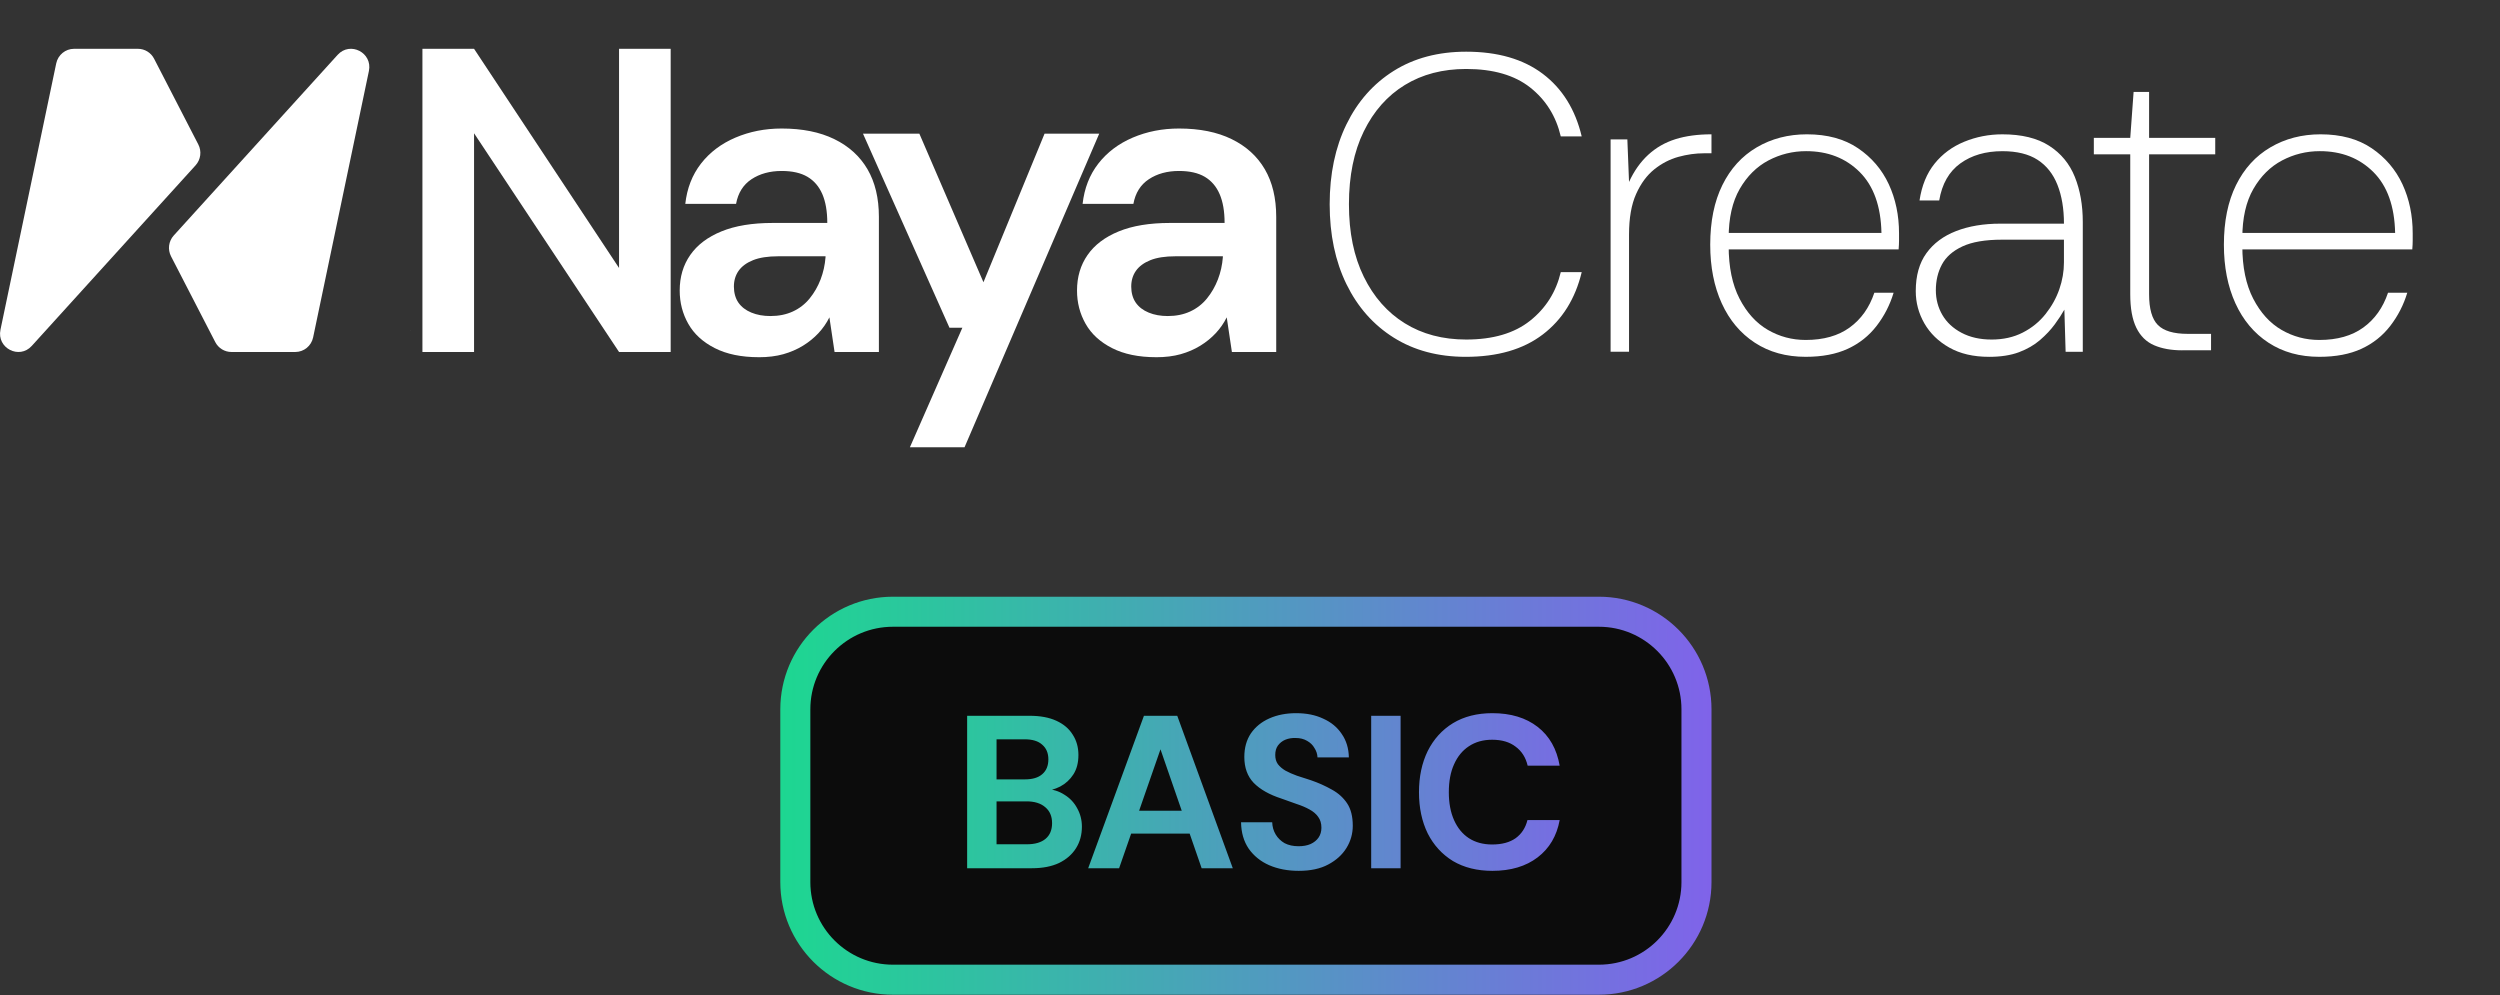 <svg xmlns="http://www.w3.org/2000/svg" fill="none" viewBox="0 0 201 80" height="80" width="201">
<rect x="0" y="0" width="201" height="80" fill="#333333" stroke="none"/>
<g clip-path="url(#clip0_3_29952)">
<path fill="white" d="M33.019 26.539H33.024L33.014 26.615C33.014 26.59 33.019 26.564 33.019 26.539Z"></path>
<path fill="white" d="M33.963 28.3V3.924H38.114L49.771 21.545V3.924H53.922V28.3H49.771L38.114 10.714V28.3H33.963Z"></path>
<path fill="white" d="M61.013 28.719C59.606 28.719 58.424 28.475 57.468 27.988C56.51 27.501 55.801 26.851 55.34 26.038C54.879 25.226 54.648 24.331 54.648 23.357C54.648 22.266 54.93 21.313 55.496 20.501C56.062 19.689 56.897 19.056 58.004 18.604C59.111 18.151 60.483 17.925 62.12 17.925H66.514C66.514 16.996 66.381 16.225 66.116 15.609C65.85 14.995 65.453 14.53 64.922 14.216C64.392 13.902 63.7 13.746 62.846 13.746C61.9 13.746 61.093 13.967 60.424 14.408C59.755 14.85 59.34 15.511 59.179 16.393H55.097C55.236 15.139 55.656 14.06 56.359 13.154C57.062 12.249 57.986 11.552 59.127 11.064C60.269 10.577 61.508 10.333 62.845 10.333C64.506 10.333 65.918 10.617 67.082 11.187C68.247 11.755 69.135 12.562 69.746 13.606C70.356 14.651 70.663 15.928 70.663 17.437V28.302H67.099L66.684 25.515C66.454 25.98 66.159 26.403 65.802 26.787C65.444 27.169 65.029 27.507 64.556 27.797C64.083 28.088 63.558 28.314 62.982 28.477C62.405 28.639 61.748 28.721 61.01 28.721L61.013 28.719ZM61.946 25.41C62.615 25.41 63.214 25.288 63.744 25.044C64.274 24.8 64.724 24.452 65.093 23.999C65.461 23.547 65.756 23.037 65.975 22.468C66.193 21.898 66.326 21.301 66.373 20.674V20.605H62.569C61.739 20.605 61.064 20.709 60.545 20.918C60.026 21.126 59.64 21.412 59.385 21.771C59.132 22.131 59.005 22.555 59.005 23.042C59.005 23.529 59.126 23.982 59.368 24.331C59.611 24.679 59.957 24.946 60.406 25.131C60.856 25.318 61.369 25.41 61.945 25.41H61.946Z"></path>
<path fill="white" d="M73.155 35.962L77.375 26.35H76.337L69.385 10.749H73.917L79.07 22.693L83.982 10.749H88.376L77.548 35.962H73.155Z"></path>
<path fill="white" d="M92.957 28.719C91.55 28.719 90.367 28.475 89.412 27.988C88.454 27.501 87.745 26.851 87.284 26.038C86.822 25.226 86.592 24.331 86.592 23.357C86.592 22.266 86.874 21.313 87.44 20.501C88.005 19.689 88.841 19.056 89.948 18.604C91.055 18.151 92.426 17.925 94.064 17.925H98.457C98.457 16.996 98.325 16.225 98.059 15.609C97.794 14.995 97.396 14.53 96.866 14.216C96.335 13.902 95.643 13.746 94.79 13.746C93.845 13.746 93.037 13.967 92.37 14.408C91.7 14.85 91.286 15.511 91.124 16.393H87.041C87.18 15.139 87.6 14.06 88.305 13.154C89.008 12.249 89.931 11.552 91.071 11.064C92.213 10.577 93.452 10.333 94.79 10.333C96.45 10.333 97.863 10.617 99.027 11.187C100.191 11.755 101.079 12.562 101.691 13.606C102.301 14.651 102.608 15.928 102.608 17.437V28.302H99.045L98.629 25.515C98.399 25.98 98.104 26.403 97.747 26.787C97.389 27.169 96.975 27.507 96.502 27.797C96.03 28.088 95.505 28.314 94.928 28.477C94.352 28.639 93.694 28.721 92.957 28.721V28.719ZM93.89 25.41C94.558 25.41 95.158 25.288 95.689 25.044C96.219 24.8 96.668 24.452 97.037 23.999C97.405 23.547 97.7 23.037 97.919 22.468C98.139 21.898 98.27 21.301 98.318 20.674V20.605H94.513C93.683 20.605 93.008 20.709 92.489 20.918C91.972 21.126 91.584 21.412 91.331 21.771C91.077 22.131 90.951 22.555 90.951 23.042C90.951 23.529 91.071 23.982 91.314 24.331C91.556 24.679 91.902 24.946 92.351 25.131C92.801 25.318 93.313 25.41 93.89 25.41Z"></path>
<path fill="white" d="M0.036 26.515L4.521 5.094C4.664 4.412 5.262 3.924 5.954 3.924H11.089C11.636 3.924 12.137 4.231 12.389 4.72L15.945 11.616C16.228 12.164 16.141 12.833 15.727 13.29L2.552 27.813C1.545 28.923 -0.271 27.984 0.037 26.514L0.036 26.515Z"></path>
<path fill="white" d="M29.66 5.709L25.175 27.13C25.032 27.812 24.433 28.3 23.742 28.3H18.607C18.06 28.3 17.559 27.993 17.307 27.504L13.751 20.608C13.468 20.059 13.555 19.391 13.969 18.934L27.145 4.41C28.152 3.3 29.968 4.239 29.66 5.709Z"></path>
<path fill="white" d="M117.846 28.689C115.624 28.689 113.694 28.175 112.057 27.147C110.418 26.119 109.15 24.684 108.253 22.844C107.355 21.003 106.906 18.863 106.906 16.422C106.906 13.982 107.355 11.843 108.253 10.001C109.15 8.161 110.418 6.726 112.057 5.698C113.694 4.671 115.635 4.156 117.88 4.156C120.415 4.156 122.468 4.75 124.039 5.935C125.609 7.121 126.653 8.798 127.169 10.967H125.486C125.104 9.341 124.285 8.031 123.029 7.037C121.772 6.044 120.055 5.545 117.88 5.545C115.995 5.545 114.351 5.975 112.949 6.833C111.546 7.692 110.446 8.934 109.65 10.56C108.853 12.186 108.455 14.14 108.455 16.422C108.455 18.704 108.853 20.624 109.65 22.25C110.446 23.876 111.546 25.125 112.949 25.994C114.351 26.864 115.995 27.299 117.88 27.299C120.034 27.299 121.745 26.796 123.013 25.791C124.28 24.787 125.105 23.481 125.487 21.878H127.17C126.654 24.024 125.61 25.696 124.04 26.892C122.469 28.09 120.405 28.689 117.847 28.689H117.846Z"></path>
<path fill="white" d="M129.492 28.283V11.206H130.839L130.974 14.628C131.378 13.747 131.894 13.018 132.521 12.442C133.149 11.866 133.879 11.449 134.709 11.189C135.539 10.929 136.504 10.799 137.603 10.799V12.324H136.998C136.325 12.324 135.64 12.42 134.945 12.611C134.249 12.803 133.605 13.137 133.01 13.611C132.416 14.085 131.927 14.745 131.546 15.593C131.164 16.44 130.974 17.53 130.974 18.862V28.282H129.493L129.492 28.283Z"></path>
<path fill="white" d="M145.176 28.688C143.605 28.688 142.242 28.31 141.086 27.553C139.931 26.797 139.045 25.741 138.427 24.385C137.81 23.03 137.502 21.46 137.502 19.675C137.502 17.8 137.827 16.202 138.479 14.881C139.129 13.56 140.048 12.549 141.238 11.849C142.427 11.149 143.774 10.799 145.277 10.799C146.915 10.799 148.283 11.171 149.384 11.917C150.483 12.662 151.308 13.628 151.858 14.813C152.407 15.999 152.682 17.315 152.682 18.761V19.354C152.682 19.547 152.67 19.777 152.649 20.049H138.547V18.727H151.269C151.224 16.582 150.641 14.95 149.519 13.831C148.397 12.713 146.962 12.153 145.211 12.153C144.134 12.153 143.124 12.403 142.182 12.899C141.239 13.396 140.47 14.158 139.876 15.186C139.282 16.214 138.984 17.53 138.984 19.134V19.777C138.984 21.471 139.276 22.884 139.859 24.013C140.443 25.143 141.2 25.978 142.131 26.52C143.063 27.061 144.077 27.333 145.178 27.333C146.614 27.333 147.792 27 148.712 26.333C149.632 25.667 150.294 24.736 150.697 23.538H152.245C151.953 24.51 151.499 25.396 150.882 26.198C150.265 27 149.49 27.615 148.56 28.044C147.629 28.474 146.501 28.688 145.178 28.688H145.176Z"></path>
<path fill="white" d="M159.917 28.689C158.66 28.689 157.595 28.44 156.72 27.944C155.845 27.448 155.177 26.798 154.717 25.996C154.257 25.194 154.027 24.331 154.027 23.404C154.027 22.162 154.313 21.145 154.885 20.355C155.457 19.564 156.254 18.971 157.275 18.576C158.296 18.181 159.479 17.982 160.826 17.982H165.942C165.942 16.786 165.768 15.746 165.42 14.865C165.072 13.984 164.539 13.312 163.821 12.849C163.103 12.386 162.161 12.155 160.994 12.155C159.647 12.155 158.52 12.482 157.612 13.138C156.703 13.793 156.136 14.787 155.912 16.119H154.33C154.509 14.923 154.913 13.933 155.542 13.155C156.17 12.375 156.967 11.788 157.932 11.393C158.896 10.998 159.917 10.8 160.994 10.8C162.542 10.8 163.793 11.105 164.746 11.715C165.7 12.325 166.39 13.161 166.816 14.222C167.243 15.284 167.456 16.492 167.456 17.848V28.284H166.076L165.975 24.895C165.773 25.257 165.515 25.653 165.201 26.081C164.886 26.51 164.494 26.929 164.023 27.335C163.552 27.742 162.985 28.069 162.324 28.318C161.662 28.566 160.859 28.69 159.917 28.69V28.689ZM160.119 27.3C161.061 27.3 161.897 27.114 162.626 26.741C163.356 26.369 163.967 25.872 164.461 25.25C164.954 24.629 165.325 23.962 165.571 23.251C165.818 22.54 165.941 21.823 165.941 21.1V19.27H160.96C159.613 19.27 158.553 19.451 157.779 19.812C157.004 20.173 156.454 20.659 156.129 21.269C155.803 21.878 155.642 22.568 155.642 23.335C155.642 24.058 155.816 24.719 156.164 25.318C156.512 25.916 157.027 26.397 157.711 26.758C158.395 27.119 159.198 27.299 160.118 27.299L160.119 27.3Z"></path>
<path fill="white" d="M175.445 28.165C174.57 28.165 173.818 28.029 173.19 27.758C172.562 27.486 172.085 27.018 171.76 26.351C171.434 25.685 171.272 24.787 171.272 23.657V12.407H168.344V11.086H171.272L171.542 7.393H172.787V11.086H178.105V12.407H172.787V23.657C172.787 24.831 173.022 25.657 173.494 26.131C173.966 26.605 174.761 26.842 175.884 26.842H177.768V28.164H175.446L175.445 28.165Z"></path>
<path fill="white" d="M186.475 28.688C184.904 28.688 183.541 28.31 182.385 27.553C181.23 26.797 180.344 25.741 179.726 24.385C179.109 23.03 178.801 21.46 178.801 19.675C178.801 17.8 179.126 16.202 179.777 14.881C180.428 13.56 181.347 12.549 182.537 11.849C183.726 11.149 185.073 10.799 186.576 10.799C188.213 10.799 189.582 11.171 190.683 11.917C191.782 12.662 192.606 13.628 193.157 14.813C193.706 15.999 193.981 17.315 193.981 18.761V19.354C193.981 19.547 193.97 19.777 193.948 20.049H179.846V18.727H192.568C192.523 16.582 191.94 14.95 190.818 13.831C189.696 12.713 188.261 12.153 186.51 12.153C185.433 12.153 184.423 12.403 183.48 12.899C182.538 13.396 181.769 14.158 181.175 15.186C180.581 16.214 180.283 17.53 180.283 19.134V19.777C180.283 21.471 180.575 22.884 181.158 24.013C181.742 25.143 182.499 25.978 183.43 26.52C184.361 27.061 185.376 27.333 186.477 27.333C187.913 27.333 189.09 27 190.011 26.333C190.931 25.667 191.593 24.736 191.996 23.538H193.544C193.252 24.51 192.798 25.396 192.181 26.198C191.564 27 190.789 27.615 189.859 28.044C188.928 28.474 187.8 28.688 186.477 28.688H186.475Z"></path>
</g>
<path stroke-width="2.415" stroke="url(#paint0_linear_3_29952)" fill="#0C0C0C" d="M63.944 57.032C63.944 52.697 67.458 49.183 71.793 49.183H128.548C132.883 49.183 136.397 52.697 136.397 57.032V70.919C136.397 75.254 132.883 78.768 128.548 78.768H71.793C67.458 78.768 63.944 75.254 63.944 70.919V57.032Z"></path>
<path fill="url(#paint1_linear_3_29952)" d="M77.758 69.806V57.549H82.783C83.635 57.549 84.353 57.683 84.937 57.952C85.52 58.22 85.958 58.594 86.25 59.072C86.553 59.539 86.705 60.082 86.705 60.701C86.705 61.319 86.571 61.839 86.302 62.259C86.034 62.679 85.678 63.006 85.234 63.24C84.802 63.461 84.324 63.59 83.799 63.625L84.079 63.432C84.639 63.456 85.135 63.607 85.567 63.888C86.011 64.156 86.355 64.518 86.6 64.973C86.857 65.428 86.985 65.924 86.985 66.461C86.985 67.115 86.828 67.693 86.513 68.195C86.197 68.697 85.742 69.094 85.147 69.385C84.552 69.666 83.822 69.806 82.958 69.806H77.758ZM80.122 67.88H82.573C83.215 67.88 83.711 67.734 84.061 67.442C84.411 67.15 84.587 66.73 84.587 66.181C84.587 65.633 84.406 65.207 84.044 64.903C83.682 64.588 83.18 64.43 82.538 64.43H80.122V67.88ZM80.122 62.662H82.398C83.016 62.662 83.483 62.522 83.799 62.242C84.125 61.961 84.289 61.565 84.289 61.051C84.289 60.549 84.125 60.158 83.799 59.878C83.483 59.586 83.011 59.44 82.38 59.44H80.122V62.662ZM87.49 69.806L91.972 57.549H94.651L99.116 69.806H96.612L93.303 60.245L89.976 69.806H87.49ZM89.468 67.022L90.099 65.183H96.332L96.945 67.022H89.468ZM104.421 70.016C103.534 70.016 102.74 69.864 102.04 69.561C101.351 69.257 100.803 68.814 100.394 68.23C99.997 67.646 99.793 66.94 99.781 66.111H102.285C102.297 66.473 102.39 66.8 102.565 67.092C102.74 67.383 102.98 67.617 103.283 67.792C103.598 67.956 103.972 68.037 104.404 68.037C104.777 68.037 105.098 67.979 105.367 67.862C105.647 67.734 105.863 67.559 106.015 67.337C106.166 67.115 106.242 66.852 106.242 66.549C106.242 66.199 106.155 65.907 105.979 65.673C105.816 65.44 105.583 65.242 105.279 65.078C104.987 64.915 104.643 64.769 104.246 64.64C103.861 64.5 103.452 64.354 103.02 64.203C102.052 63.888 101.31 63.467 100.797 62.942C100.295 62.417 100.044 61.722 100.044 60.858C100.044 60.123 100.219 59.493 100.569 58.967C100.931 58.442 101.427 58.039 102.057 57.759C102.688 57.479 103.406 57.339 104.211 57.339C105.04 57.339 105.764 57.485 106.382 57.777C107.013 58.057 107.509 58.465 107.871 59.002C108.244 59.539 108.437 60.17 108.448 60.893H105.927C105.915 60.625 105.834 60.374 105.682 60.141C105.542 59.895 105.343 59.703 105.087 59.563C104.83 59.411 104.526 59.335 104.176 59.335C103.873 59.323 103.592 59.37 103.336 59.475C103.09 59.58 102.892 59.738 102.74 59.948C102.6 60.146 102.53 60.397 102.53 60.701C102.53 60.993 102.6 61.238 102.74 61.436C102.892 61.635 103.096 61.81 103.353 61.961C103.61 62.102 103.913 62.236 104.264 62.364C104.614 62.481 104.993 62.603 105.402 62.732C106.009 62.942 106.569 63.193 107.083 63.485C107.596 63.765 108.005 64.133 108.308 64.588C108.612 65.043 108.763 65.644 108.763 66.391C108.763 67.033 108.594 67.629 108.256 68.177C107.917 68.726 107.427 69.169 106.785 69.508C106.155 69.847 105.367 70.016 104.421 70.016ZM110.243 69.806V57.549H112.607V69.806H110.243ZM119.987 70.016C118.761 70.016 117.705 69.753 116.817 69.228C115.942 68.691 115.265 67.95 114.786 67.004C114.319 66.047 114.086 64.944 114.086 63.695C114.086 62.446 114.319 61.343 114.786 60.386C115.265 59.428 115.942 58.681 116.817 58.144C117.705 57.607 118.761 57.339 119.987 57.339C121.469 57.339 122.683 57.707 123.629 58.442C124.574 59.177 125.164 60.216 125.397 61.559H122.823C122.671 60.905 122.35 60.397 121.86 60.035C121.382 59.662 120.751 59.475 119.969 59.475C119.245 59.475 118.621 59.65 118.096 60C117.582 60.339 117.185 60.823 116.905 61.454C116.625 62.072 116.485 62.819 116.485 63.695C116.485 64.559 116.625 65.306 116.905 65.936C117.185 66.566 117.582 67.051 118.096 67.389C118.621 67.728 119.245 67.897 119.969 67.897C120.751 67.897 121.382 67.728 121.86 67.389C122.339 67.039 122.654 66.555 122.806 65.936H125.397C125.164 67.208 124.574 68.207 123.629 68.93C122.683 69.654 121.469 70.016 119.987 70.016Z"></path>
<defs>
<linearGradient gradientUnits="userSpaceOnUse" y2="63.976" x2="155.598" y1="63.976" x1="62.736" id="paint0_linear_3_29952">
<stop stop-color="#1DD791"></stop>
<stop stop-color="#9747FF" offset="1"></stop>
</linearGradient>
<linearGradient gradientUnits="userSpaceOnUse" y2="63.674" x2="146.165" y1="63.674" x1="68.275" id="paint1_linear_3_29952">
<stop stop-color="#1DD791"></stop>
<stop stop-color="#9747FF" offset="1"></stop>
</linearGradient>
<clipPath id="clip0_3_29952">
<rect fill="white" height="35.975" width="200.34"></rect>
</clipPath>
</defs>
</svg>
